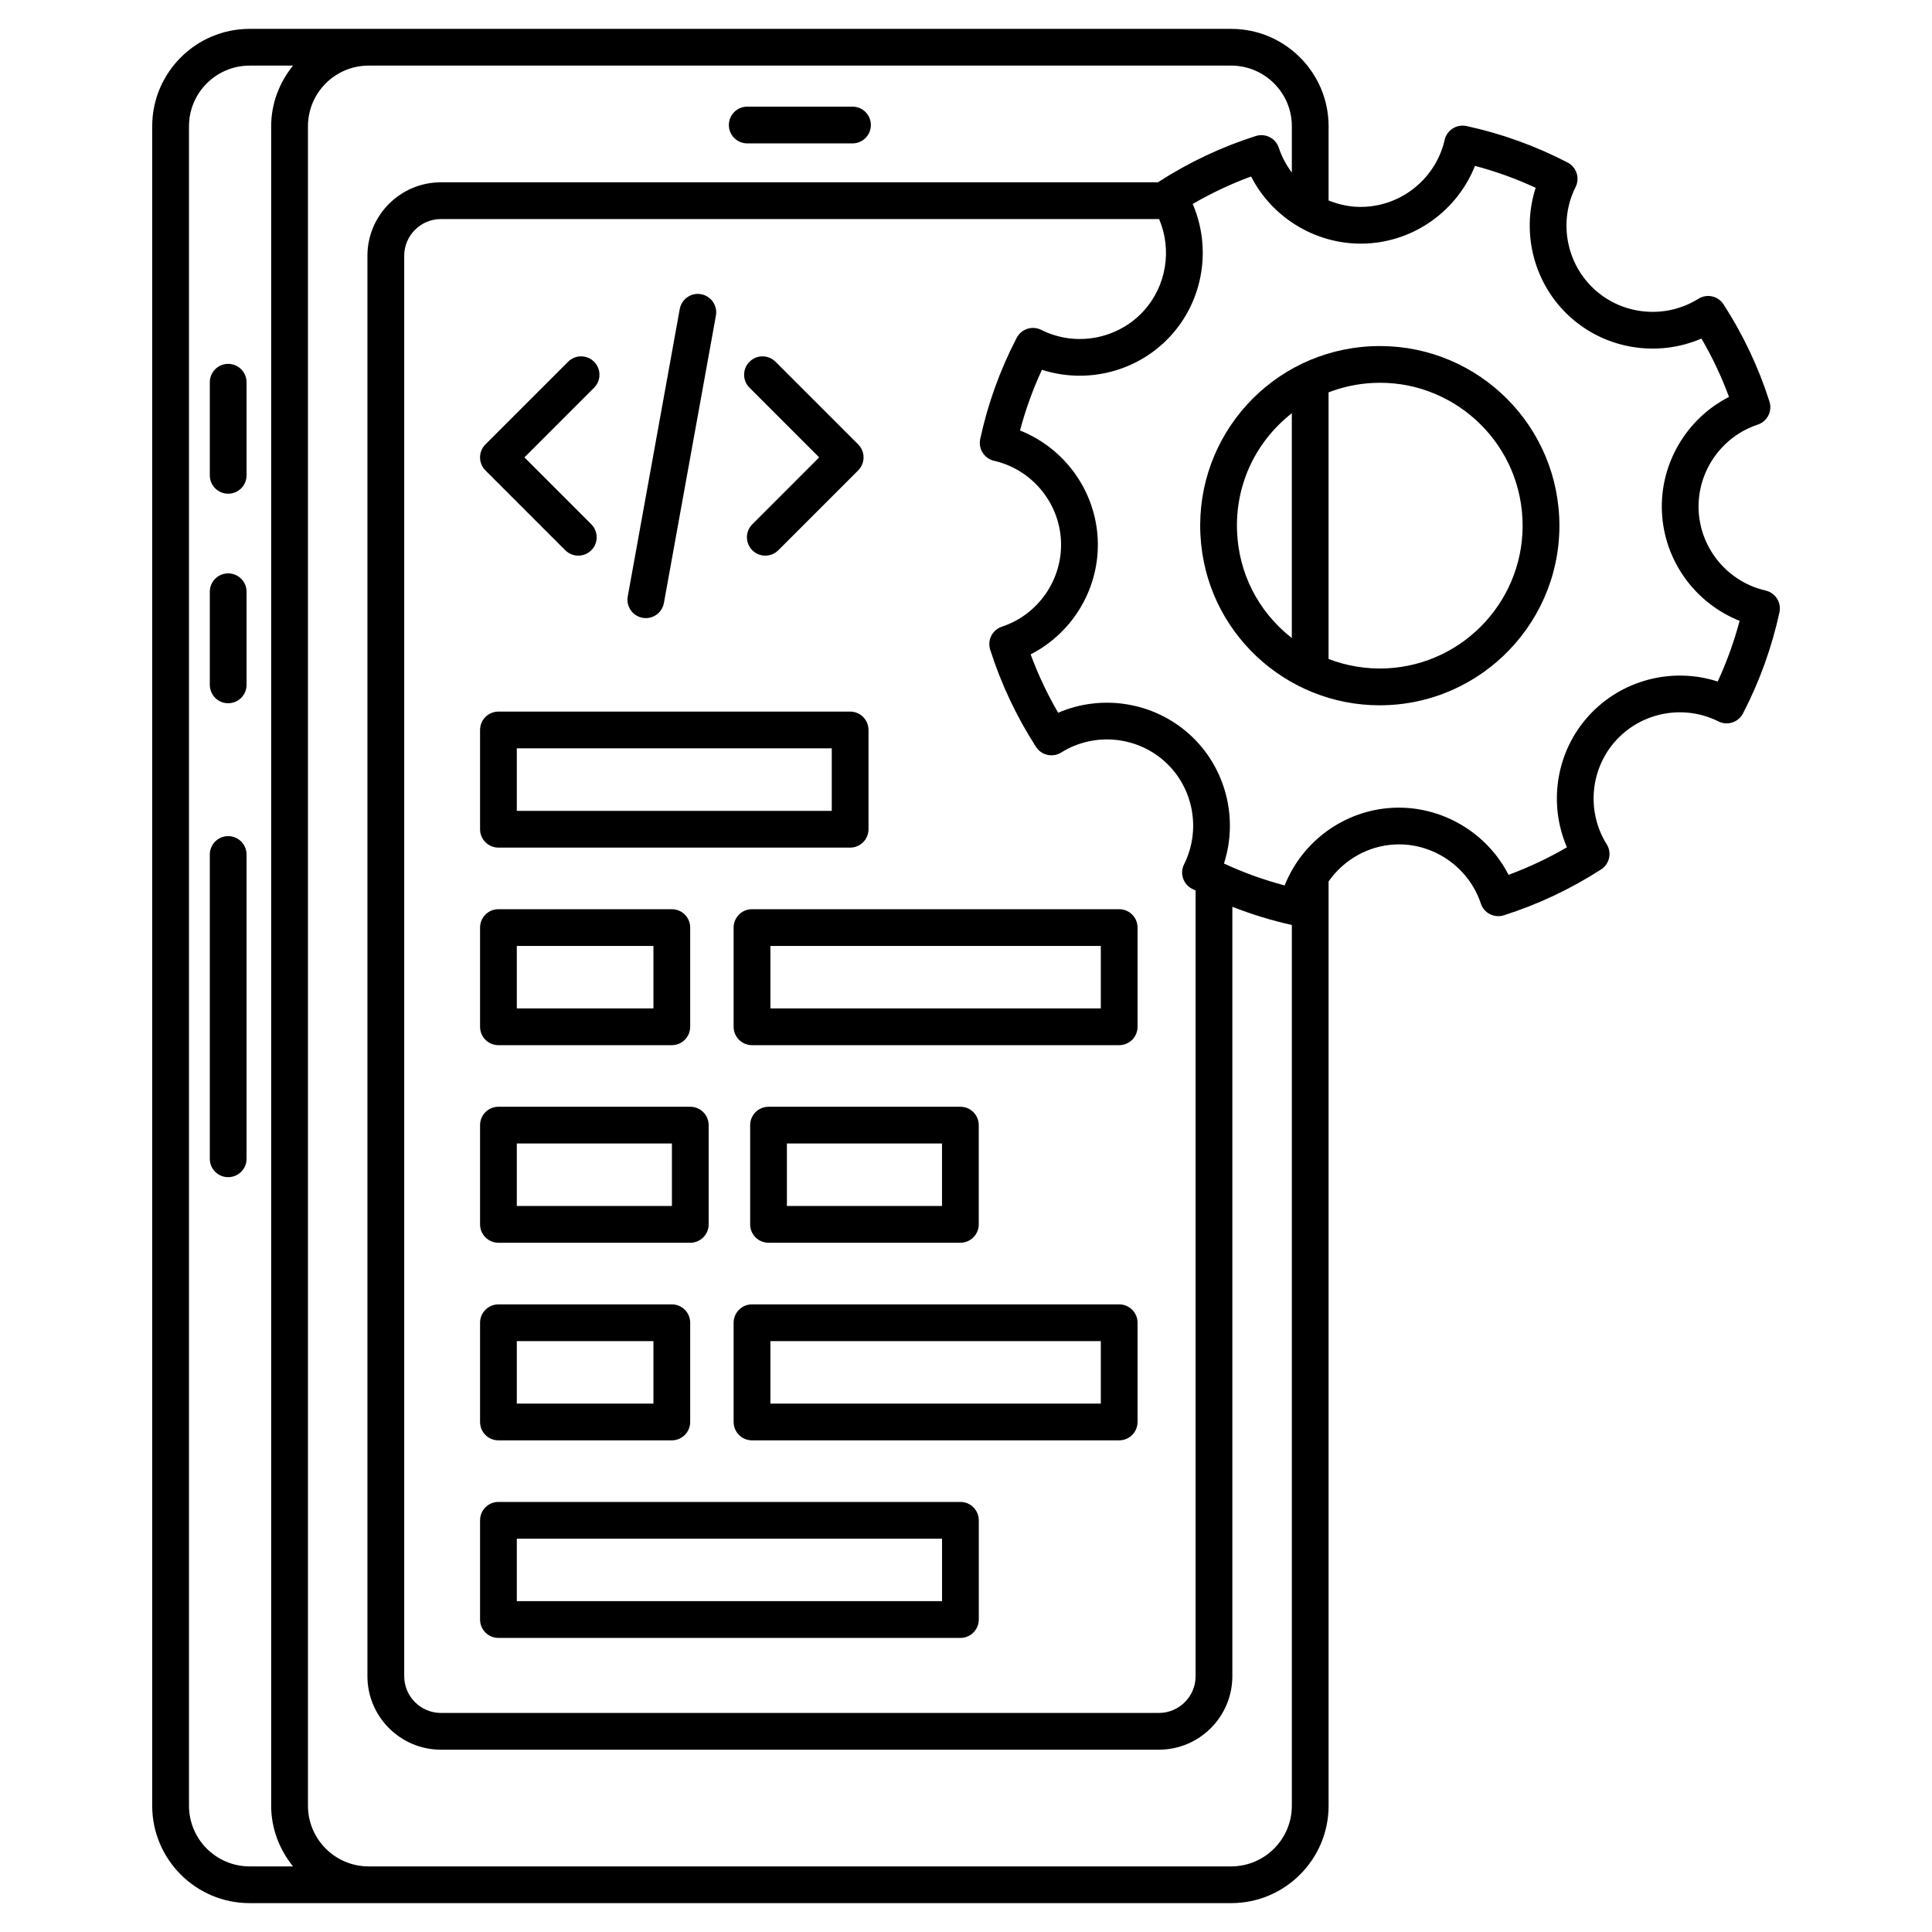 <svg width="50" height="50" viewBox="0 0 50 50" fill="none" xmlns="http://www.w3.org/2000/svg">
<g id="mobile-app-development_16810395 1">
<g id="_x31_0_Mobile_app_development">
<g id="Group">
<path id="Vector" d="M6.46 49.253H31.863C33.253 49.253 34.384 48.122 34.384 46.732V22.811C34.773 22.257 35.398 21.889 36.102 21.855C37.089 21.807 38.01 22.437 38.324 23.384C38.405 23.631 38.67 23.766 38.919 23.688C39.804 23.407 40.65 23.007 41.436 22.501C41.655 22.36 41.719 22.069 41.581 21.849C41.052 21.003 41.151 19.899 41.821 19.163C42.491 18.426 43.581 18.223 44.472 18.67C44.706 18.787 44.988 18.695 45.108 18.464C45.538 17.635 45.855 16.754 46.052 15.847C46.107 15.592 45.947 15.341 45.693 15.283C44.721 15.06 44.008 14.209 43.961 13.214C43.914 12.218 44.543 11.303 45.49 10.989C45.737 10.908 45.873 10.642 45.794 10.394C45.513 9.509 45.113 8.663 44.606 7.878C44.466 7.659 44.174 7.595 43.955 7.732C43.109 8.261 42.005 8.163 41.269 7.493C40.531 6.823 40.329 5.732 40.776 4.841C40.892 4.608 40.8 4.325 40.569 4.206C39.739 3.775 38.859 3.458 37.953 3.262C37.698 3.207 37.446 3.366 37.388 3.62C37.165 4.593 36.315 5.305 35.319 5.352C34.992 5.37 34.676 5.306 34.384 5.188V3.268C34.384 1.878 33.253 0.747 31.863 0.747C29.808 0.747 9.728 0.747 6.46 0.747C5.07 0.747 3.939 1.878 3.939 3.268V46.732C3.939 48.122 5.07 49.253 6.46 49.253ZM35.364 6.302C36.622 6.243 37.718 5.439 38.172 4.293C38.71 4.435 39.236 4.625 39.743 4.86C39.364 6.033 39.697 7.35 40.628 8.197C41.559 9.043 42.901 9.25 44.033 8.762C44.315 9.245 44.554 9.75 44.746 10.272C43.648 10.833 42.951 12.001 43.011 13.258V13.259C43.071 14.516 43.874 15.612 45.021 16.067C44.878 16.605 44.689 17.13 44.454 17.638C43.281 17.258 41.964 17.592 41.117 18.523C40.27 19.453 40.063 20.796 40.552 21.928C40.069 22.209 39.563 22.448 39.041 22.641C38.481 21.542 37.303 20.847 36.056 20.905C34.798 20.965 33.702 21.768 33.247 22.915C32.709 22.773 32.183 22.583 31.676 22.348C32.055 21.175 31.723 19.858 30.792 19.012C29.86 18.165 28.517 17.957 27.385 18.446C27.104 17.962 26.865 17.457 26.673 16.935C27.771 16.374 28.468 15.208 28.409 13.95C28.349 12.692 27.545 11.596 26.398 11.141C26.54 10.604 26.73 10.078 26.965 9.57C28.139 9.949 29.456 9.616 30.302 8.686C31.149 7.755 31.356 6.412 30.867 5.279C31.351 4.997 31.857 4.759 32.378 4.567C32.939 5.665 34.11 6.36 35.364 6.302ZM25.726 11.925C26.699 12.148 27.411 12.999 27.458 13.995C27.505 14.99 26.876 15.905 25.93 16.218C25.682 16.3 25.547 16.565 25.626 16.814C25.907 17.698 26.306 18.544 26.812 19.33C26.953 19.549 27.245 19.613 27.464 19.475C28.309 18.946 29.414 19.045 30.152 19.715C30.888 20.385 31.09 21.475 30.644 22.367C30.527 22.599 30.619 22.883 30.85 23.002C30.88 23.018 30.911 23.031 30.942 23.046V43.38C30.942 43.904 30.515 44.331 29.991 44.331H11.412C10.887 44.331 10.461 43.904 10.461 43.38V6.62C10.461 6.096 10.887 5.669 11.412 5.669H29.991C29.993 5.669 29.996 5.67 29.998 5.67C30.335 6.461 30.189 7.396 29.599 8.046C28.929 8.782 27.837 8.985 26.947 8.537C26.714 8.421 26.431 8.513 26.311 8.744C25.88 9.575 25.563 10.456 25.368 11.361C25.313 11.616 25.473 11.867 25.726 11.925ZM7.97 3.268C7.97 2.402 8.674 1.698 9.539 1.698H31.863C32.729 1.698 33.433 2.402 33.433 3.268V4.465C33.289 4.274 33.173 4.059 33.095 3.824C33.014 3.577 32.748 3.441 32.5 3.52C31.617 3.8 30.77 4.2 29.983 4.707C29.979 4.71 29.977 4.715 29.972 4.718H11.412C10.363 4.718 9.509 5.571 9.509 6.62V43.38C9.509 44.429 10.363 45.282 11.412 45.282H29.991C31.04 45.282 31.893 44.429 31.893 43.38V23.468C32.395 23.663 32.909 23.823 33.433 23.938V46.732C33.433 47.598 32.729 48.302 31.863 48.302H9.539C8.674 48.302 7.97 47.598 7.97 46.732V3.268ZM4.891 3.268C4.891 2.402 5.595 1.698 6.46 1.698H7.583C7.235 2.13 7.018 2.671 7.018 3.268V46.732C7.018 47.329 7.235 47.87 7.583 48.302H6.46C5.595 48.302 4.891 47.598 4.891 46.732V3.268Z" fill="black"/>
<path id="Vector_2" d="M5.905 12.777C6.168 12.777 6.381 12.565 6.381 12.302V9.893C6.381 9.63 6.168 9.417 5.905 9.417C5.642 9.417 5.43 9.63 5.43 9.893V12.302C5.43 12.565 5.642 12.777 5.905 12.777Z" fill="black"/>
<path id="Vector_3" d="M5.905 18.2C6.168 18.2 6.381 17.987 6.381 17.724V15.315C6.381 15.052 6.168 14.839 5.905 14.839C5.642 14.839 5.43 15.052 5.43 15.315V17.724C5.43 17.987 5.642 18.2 5.905 18.2Z" fill="black"/>
<path id="Vector_4" d="M5.905 30.465C6.168 30.465 6.381 30.253 6.381 29.99V22.115C6.381 21.852 6.168 21.639 5.905 21.639C5.642 21.639 5.43 21.852 5.43 22.115V29.99C5.43 30.253 5.642 30.465 5.905 30.465Z" fill="black"/>
<path id="Vector_5" d="M19.339 3.711H22.063C22.326 3.711 22.538 3.498 22.538 3.235C22.538 2.973 22.326 2.76 22.063 2.76H19.339C19.076 2.76 18.863 2.973 18.863 3.235C18.863 3.498 19.076 3.711 19.339 3.711Z" fill="black"/>
<path id="Vector_6" d="M14.63 14.241C14.816 14.426 15.117 14.426 15.303 14.241C15.488 14.055 15.488 13.754 15.303 13.568L13.572 11.837L15.375 10.034C15.56 9.849 15.56 9.548 15.375 9.362C15.189 9.176 14.888 9.176 14.702 9.362L12.563 11.501C12.377 11.687 12.377 11.988 12.563 12.174L14.63 14.241Z" fill="black"/>
<path id="Vector_7" d="M21.2 11.837L19.47 13.568C19.284 13.754 19.284 14.055 19.47 14.241C19.655 14.426 19.956 14.426 20.142 14.241L22.209 12.174C22.298 12.084 22.349 11.963 22.349 11.837C22.349 11.711 22.298 11.59 22.209 11.501L20.07 9.362C19.884 9.176 19.583 9.176 19.397 9.362C19.211 9.548 19.211 9.849 19.397 10.034L21.2 11.837Z" fill="black"/>
<path id="Vector_8" d="M16.63 15.989C16.882 16.036 17.134 15.867 17.182 15.605L18.528 8.167C18.574 7.909 18.403 7.661 18.144 7.614C17.887 7.566 17.639 7.74 17.592 7.997L16.246 15.436C16.2 15.694 16.371 15.942 16.63 15.989Z" fill="black"/>
<path id="Vector_9" d="M12.899 21.936H22.002C22.265 21.936 22.477 21.723 22.477 21.46V18.892C22.477 18.629 22.265 18.416 22.002 18.416H12.899C12.636 18.416 12.424 18.629 12.424 18.892V21.46C12.424 21.723 12.636 21.936 12.899 21.936ZM13.375 19.367H21.526V20.985H13.375V19.367Z" fill="black"/>
<path id="Vector_10" d="M24.855 38.87H12.899C12.636 38.87 12.424 39.083 12.424 39.346V41.914C12.424 42.176 12.636 42.389 12.899 42.389H24.855C25.118 42.389 25.331 42.176 25.331 41.914V39.346C25.331 39.083 25.118 38.87 24.855 38.87ZM24.38 41.438H13.375V39.821H24.38L24.38 41.438Z" fill="black"/>
<path id="Vector_11" d="M12.899 27.049H17.387C17.649 27.049 17.862 26.836 17.862 26.573V24.005C17.862 23.743 17.649 23.53 17.387 23.53H12.899C12.636 23.53 12.424 23.743 12.424 24.005V26.573C12.424 26.836 12.636 27.049 12.899 27.049ZM13.375 24.481H16.911V26.098H13.375V24.481Z" fill="black"/>
<path id="Vector_12" d="M18.986 24.006V26.573C18.986 26.836 19.199 27.049 19.462 27.049H28.964C29.227 27.049 29.44 26.836 29.44 26.573V24.006C29.44 23.743 29.227 23.53 28.964 23.53H19.462C19.199 23.53 18.986 23.743 18.986 24.006ZM19.938 24.481H28.489V26.098H19.938V24.481Z" fill="black"/>
<path id="Vector_13" d="M12.899 37.276H17.387C17.649 37.276 17.862 37.063 17.862 36.8V34.232C17.862 33.97 17.649 33.757 17.387 33.757H12.899C12.636 33.757 12.424 33.97 12.424 34.232V36.8C12.424 37.063 12.636 37.276 12.899 37.276ZM13.375 34.708H16.911V36.325H13.375V34.708Z" fill="black"/>
<path id="Vector_14" d="M28.964 33.757H19.462C19.199 33.757 18.986 33.97 18.986 34.232V36.8C18.986 37.063 19.199 37.276 19.462 37.276H28.964C29.227 37.276 29.44 37.063 29.44 36.8V34.232C29.44 33.97 29.227 33.757 28.964 33.757ZM28.489 36.325H19.938V34.708H28.489V36.325Z" fill="black"/>
<path id="Vector_15" d="M12.899 32.162H17.864C18.127 32.162 18.34 31.949 18.34 31.687V29.119C18.34 28.856 18.127 28.643 17.864 28.643H12.899C12.636 28.643 12.424 28.856 12.424 29.119V31.687C12.424 31.949 12.636 32.162 12.899 32.162ZM13.375 29.594H17.389V31.211H13.375V29.594Z" fill="black"/>
<path id="Vector_16" d="M19.89 32.162H24.855C25.117 32.162 25.33 31.949 25.33 31.687V29.119C25.33 28.856 25.117 28.643 24.855 28.643H19.89C19.627 28.643 19.414 28.856 19.414 29.119V31.687C19.414 31.949 19.627 32.162 19.89 32.162ZM20.365 29.594H24.379V31.211H20.365V29.594Z" fill="black"/>
<path id="Vector_17" d="M31.066 13.824C31.185 16.345 33.27 18.253 35.704 18.253C38.361 18.253 40.477 16.029 40.352 13.384C40.231 10.824 38.062 8.84 35.489 8.961C32.922 9.082 30.945 11.257 31.066 13.824ZM34.383 10.154C34.747 10.015 35.133 9.93 35.533 9.911C37.535 9.809 39.304 11.358 39.401 13.429C39.498 15.465 37.92 17.2 35.884 17.297C35.362 17.321 34.854 17.235 34.383 17.054V10.154ZM33.432 10.694V16.513C32.537 15.809 32.065 14.816 32.016 13.779C31.96 12.607 32.452 11.465 33.432 10.694Z" fill="black"/>
</g>
</g>
</g>
</svg>
